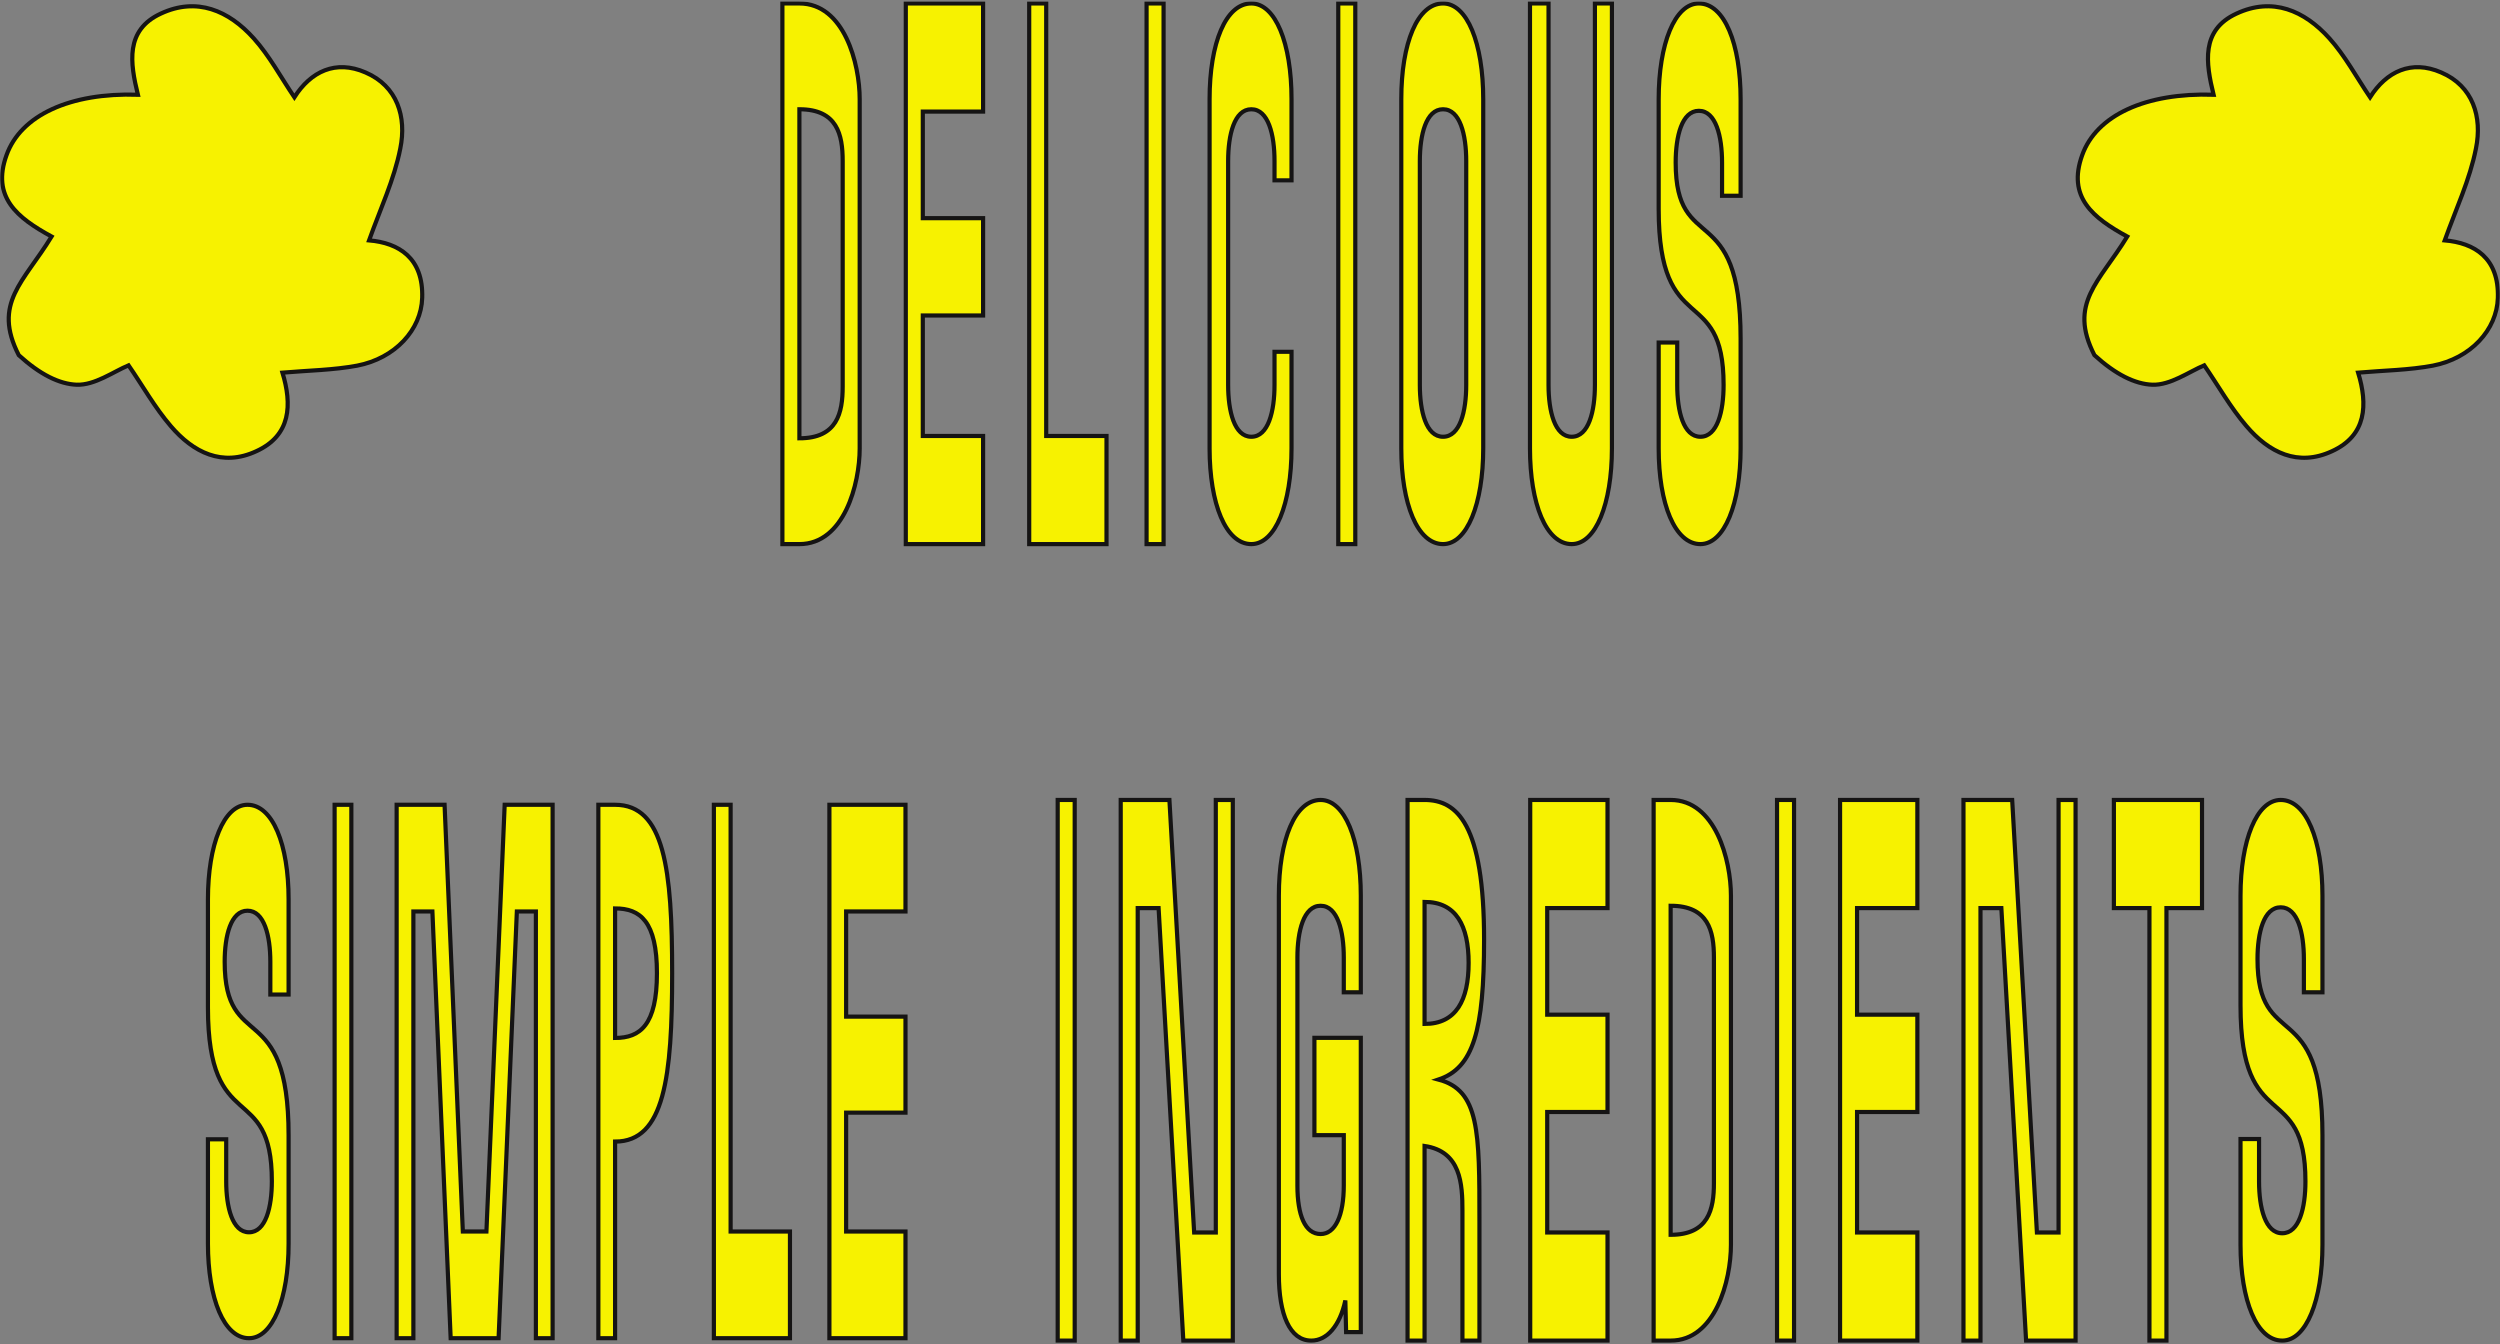 <svg width="1196" height="643" viewBox="0 0 1196 643" fill="none" xmlns="http://www.w3.org/2000/svg">
<rect x="0" y="0" width="1196" height="643" fill="#808080" stroke="none"/>
<mask id="path-1-outside-1_395_579" maskUnits="userSpaceOnUse" x="0" y="0.652" width="1196" height="642" fill="black">
<rect fill="white" y="0.652" width="1196" height="642"/>
<path d="M382.43 260.302H374.295V1.652H382.43C403.879 1.652 411.275 30.473 411.275 47.47V214.484C411.275 231.481 403.879 260.302 382.43 260.302ZM382.43 52.274V209.681C400.55 209.681 403.139 197.487 403.139 184.924V77.03C403.139 64.467 400.55 52.274 382.43 52.274Z"/>
<path d="M470.312 260.302H433.332V1.652H470.312V53.382H441.468V104.373H470.312V150.93H441.468V208.572H470.312V260.302Z"/>
<path d="M529.349 260.302H492.37V1.652H500.505V208.572H529.349V260.302Z"/>
<path d="M556.653 260.302H548.518V1.652H556.653V260.302Z"/>
<path d="M609.728 168.297H617.863V214.484C617.863 241.088 610.098 260.302 598.634 260.302C586.431 260.302 578.665 241.088 578.665 214.484V47.47C578.665 20.497 586.431 1.652 598.634 1.652C610.098 1.652 617.863 20.497 617.863 47.47V86.268H609.728V77.03C609.728 64.467 606.769 52.274 598.634 52.274C590.498 52.274 587.54 64.467 587.54 77.03V184.185C587.54 196.748 590.498 208.942 598.634 208.942C606.769 208.942 609.728 196.748 609.728 184.185V168.297Z"/>
<path d="M648.366 260.302H640.23V1.652H648.366V260.302Z"/>
<path d="M690.346 260.302C678.143 260.302 670.377 241.088 670.377 214.484V47.47C670.377 20.497 678.143 1.652 690.346 1.652C701.81 1.652 709.576 20.497 709.576 47.47V214.484C709.576 241.088 701.81 260.302 690.346 260.302ZM690.346 208.942C698.482 208.942 701.44 196.748 701.44 184.185V77.03C701.44 64.467 698.482 52.274 690.346 52.274C682.211 52.274 679.252 64.467 679.252 77.03V184.185C679.252 196.748 682.211 208.942 690.346 208.942Z"/>
<path d="M751.911 260.302C739.708 260.302 731.942 241.088 731.942 214.484V1.652H740.817V184.185C740.817 196.748 743.776 208.942 751.911 208.942C760.047 208.942 763.005 196.748 763.005 184.185V1.652H771.141V214.484C771.141 241.088 763.375 260.302 751.911 260.302Z"/>
<path d="M813.477 260.302C801.273 260.302 793.508 241.088 793.508 214.484V163.863H802.383V184.185C802.383 196.748 805.341 208.942 813.477 208.942C821.612 208.942 824.57 196.748 824.57 184.185C824.57 134.672 793.508 163.124 793.508 99.939V47.47C793.508 20.866 801.273 1.652 812.737 1.652C824.94 1.652 832.706 20.866 832.706 47.47V93.658H823.831V77.769C823.831 65.206 820.872 53.013 812.737 53.013C804.601 53.013 801.643 65.206 801.643 77.769C801.643 122.848 832.706 94.397 832.706 162.015V214.484C832.706 241.088 824.94 260.302 813.477 260.302Z"/>
<path d="M119.134 640.194C107.122 640.194 99.478 621.237 99.478 594.989V545.046H108.214V565.096C108.214 577.491 111.126 589.521 119.134 589.521C127.142 589.521 130.054 577.491 130.054 565.096C130.054 516.246 99.478 544.317 99.478 481.978V430.212C99.478 403.965 107.122 385.008 118.406 385.008C130.418 385.008 138.061 403.965 138.061 430.212V475.781H129.326V460.105C129.326 447.711 126.414 435.68 118.406 435.68C110.398 435.68 107.486 447.711 107.486 460.105C107.486 504.581 138.061 476.51 138.061 543.223V594.989C138.061 621.237 130.418 640.194 119.134 640.194Z"/>
<path d="M168.085 640.194H160.077V385.008H168.085V640.194Z"/>
<path d="M215.594 640.194L206.858 436.045H197.759V640.194H189.751V385.008H212.682L221.418 589.157H232.702L241.437 385.008H264.369V640.194H256.361V436.045H247.261L238.525 640.194H215.594Z"/>
<path d="M294.259 640.194H286.251V385.008H294.259C317.918 385.008 321.558 415.995 321.558 465.574C321.558 515.153 317.918 546.14 294.259 546.14V640.194ZM294.259 434.587V496.561C306.27 496.561 314.278 490.363 314.278 465.574C314.278 440.784 306.27 434.587 294.259 434.587Z"/>
<path d="M377.916 640.194H341.517V385.008H349.525V589.157H377.916V640.194Z"/>
<path d="M433.183 640.194H396.784V385.008H433.183V436.045H404.792V486.353H433.183V532.287H404.792V589.157H433.183V640.194Z"/>
<path d="M514.136 641.349H506V382.699H514.136V641.349Z"/>
<path d="M544.285 641.349H536.149V382.699H559.448L571.282 589.619H581.637V382.699H589.773V641.349H566.105L554.27 434.429H544.285V641.349Z"/>
<path d="M627.336 641.349C616.981 641.349 611.803 628.786 611.803 609.572V428.517C611.803 401.544 619.57 382.699 631.774 382.699C643.238 382.699 651.005 401.544 651.005 428.517V474.705H642.868V458.077C642.868 445.514 639.91 433.321 631.774 433.321C623.638 433.321 620.679 445.514 620.679 458.077V567.08C620.679 581.49 624.377 590.358 631.774 590.358C638.8 590.358 642.868 581.49 642.868 567.08V543.062H628.815V496.505H651.005V637.285H643.978L643.608 622.135C641.019 634.329 634.732 641.349 627.336 641.349Z"/>
<path d="M681.509 641.349H673.373V382.699H681.509C697.041 382.699 709.985 394.154 709.985 449.579C709.985 493.18 704.808 510.916 688.166 516.458C707.766 521.631 707.766 541.215 707.766 584.446V641.349H699.63V579.273C699.63 566.341 698.891 550.822 681.509 548.235V641.349ZM681.509 431.473V489.854C696.672 489.854 702.589 478.4 702.589 460.664C702.589 442.928 696.672 431.473 681.509 431.473Z"/>
<path d="M769.035 641.349H732.053V382.699H769.035V434.429H740.189V485.42H769.035V531.977H740.189V589.619H769.035V641.349Z"/>
<path d="M799.231 641.349H791.094V382.699H799.231C820.68 382.699 828.077 411.52 828.077 428.517V595.531C828.077 612.528 820.68 641.349 799.231 641.349ZM799.231 433.321V590.728C817.352 590.728 819.94 578.534 819.94 565.971V458.077C819.94 445.514 817.352 433.321 799.231 433.321Z"/>
<path d="M858.272 641.349H850.136V382.699H858.272V641.349Z"/>
<path d="M917.267 641.349H880.285V382.699H917.267V434.429H888.421V485.42H917.267V531.977H888.421V589.619H917.267V641.349Z"/>
<path d="M947.462 641.349H939.326V382.699H962.625L974.459 589.619H984.814V382.699H992.95V641.349H969.282L957.448 434.429H947.462V641.349Z"/>
<path d="M1036.43 641.349H1028.29V434.429H1011.28V382.699H1053.44V434.429H1036.43V641.349Z"/>
<path d="M1091.83 641.349C1079.62 641.349 1071.86 622.135 1071.86 595.531V544.91H1080.73V565.232C1080.73 577.795 1083.69 589.989 1091.83 589.989C1099.96 589.989 1102.92 577.795 1102.92 565.232C1102.92 515.719 1071.86 544.171 1071.86 480.986V428.517C1071.86 401.913 1079.62 382.699 1091.09 382.699C1103.29 382.699 1111.06 401.913 1111.06 428.517V474.705H1102.18V458.816C1102.18 446.253 1099.22 434.06 1091.09 434.06C1082.95 434.06 1079.99 446.253 1079.99 458.816C1079.99 503.895 1111.06 475.444 1111.06 543.062V595.531C1111.06 622.135 1103.29 641.349 1091.83 641.349Z"/>
<path d="M36.699 184.053C28.381 183.749 19.099 179.131 8.973 169.906C-3.709 145.041 11.283 135.069 24.684 113.163C8.203 104.187 -4.12 94.299 3.12 74.219C9.897 55.203 33.464 44.25 65.965 45.315C62.269 30.102 59.804 14.433 76.902 6.523C94.153 -1.54 109.403 5.002 121.417 18.389C128.811 26.603 134.356 36.948 140.826 46.532C148.681 34.21 160.542 28.429 174.867 34.666C190.116 41.207 194.583 55.964 191.503 71.024C188.576 85.932 181.953 99.928 176.561 114.988C190.733 116.205 202.593 123.355 201.977 142.523C201.515 157.736 189.038 171.427 170.862 174.926C159.464 177.055 147.757 177.208 135.126 178.272C139.747 193.485 139.285 208.241 122.65 215.847C106.322 223.454 92.459 216.456 81.677 203.83C73.975 194.854 68.122 184.358 61.498 174.774C54.259 177.816 45.325 184.357 36.699 184.053Z"/>
<path d="M1029.7 184.053C1021.38 183.749 1012.1 179.131 1001.97 169.906C989.291 145.041 1004.28 135.069 1017.68 113.163C1001.2 104.187 988.88 94.299 996.12 74.219C1002.9 55.203 1026.46 44.25 1058.97 45.315C1055.27 30.102 1052.8 14.433 1069.9 6.523C1087.15 -1.54 1102.4 5.002 1114.42 18.389C1121.81 26.603 1127.36 36.948 1133.83 46.532C1141.68 34.21 1153.54 28.429 1167.87 34.666C1183.12 41.207 1187.58 55.964 1184.5 71.024C1181.58 85.932 1174.95 99.928 1169.56 114.988C1183.73 116.205 1195.59 123.355 1194.98 142.523C1194.51 157.736 1182.04 171.427 1163.86 174.926C1152.46 177.055 1140.76 177.208 1128.13 178.272C1132.75 193.485 1132.29 208.241 1115.65 215.847C1099.32 223.454 1085.46 216.456 1074.68 203.83C1066.97 194.854 1061.12 184.358 1054.5 174.774C1047.26 177.816 1038.32 184.357 1029.7 184.053Z"/>
</mask>
<path d="M382.43 260.302H374.295V1.652H382.43C403.879 1.652 411.275 30.473 411.275 47.47V214.484C411.275 231.481 403.879 260.302 382.43 260.302ZM382.43 52.274V209.681C400.55 209.681 403.139 197.487 403.139 184.924V77.03C403.139 64.467 400.55 52.274 382.43 52.274Z" fill="#F7F200"/>
<path d="M470.312 260.302H433.332V1.652H470.312V53.382H441.468V104.373H470.312V150.93H441.468V208.572H470.312V260.302Z" fill="#F7F200"/>
<path d="M529.349 260.302H492.37V1.652H500.505V208.572H529.349V260.302Z" fill="#F7F200"/>
<path d="M556.653 260.302H548.518V1.652H556.653V260.302Z" fill="#F7F200"/>
<path d="M609.728 168.297H617.863V214.484C617.863 241.088 610.098 260.302 598.634 260.302C586.431 260.302 578.665 241.088 578.665 214.484V47.47C578.665 20.497 586.431 1.652 598.634 1.652C610.098 1.652 617.863 20.497 617.863 47.47V86.268H609.728V77.03C609.728 64.467 606.769 52.274 598.634 52.274C590.498 52.274 587.54 64.467 587.54 77.03V184.185C587.54 196.748 590.498 208.942 598.634 208.942C606.769 208.942 609.728 196.748 609.728 184.185V168.297Z" fill="#F7F200"/>
<path d="M648.366 260.302H640.23V1.652H648.366V260.302Z" fill="#F7F200"/>
<path d="M690.346 260.302C678.143 260.302 670.377 241.088 670.377 214.484V47.47C670.377 20.497 678.143 1.652 690.346 1.652C701.81 1.652 709.576 20.497 709.576 47.47V214.484C709.576 241.088 701.81 260.302 690.346 260.302ZM690.346 208.942C698.482 208.942 701.44 196.748 701.44 184.185V77.03C701.44 64.467 698.482 52.274 690.346 52.274C682.211 52.274 679.252 64.467 679.252 77.03V184.185C679.252 196.748 682.211 208.942 690.346 208.942Z" fill="#F7F200"/>
<path d="M751.911 260.302C739.708 260.302 731.942 241.088 731.942 214.484V1.652H740.817V184.185C740.817 196.748 743.776 208.942 751.911 208.942C760.047 208.942 763.005 196.748 763.005 184.185V1.652H771.141V214.484C771.141 241.088 763.375 260.302 751.911 260.302Z" fill="#F7F200"/>
<path d="M813.477 260.302C801.273 260.302 793.508 241.088 793.508 214.484V163.863H802.383V184.185C802.383 196.748 805.341 208.942 813.477 208.942C821.612 208.942 824.57 196.748 824.57 184.185C824.57 134.672 793.508 163.124 793.508 99.939V47.47C793.508 20.866 801.273 1.652 812.737 1.652C824.94 1.652 832.706 20.866 832.706 47.47V93.658H823.831V77.769C823.831 65.206 820.872 53.013 812.737 53.013C804.601 53.013 801.643 65.206 801.643 77.769C801.643 122.848 832.706 94.397 832.706 162.015V214.484C832.706 241.088 824.94 260.302 813.477 260.302Z" fill="#F7F200"/>
<path d="M119.134 640.194C107.122 640.194 99.478 621.237 99.478 594.989V545.046H108.214V565.096C108.214 577.491 111.126 589.521 119.134 589.521C127.142 589.521 130.054 577.491 130.054 565.096C130.054 516.246 99.478 544.317 99.478 481.978V430.212C99.478 403.965 107.122 385.008 118.406 385.008C130.418 385.008 138.061 403.965 138.061 430.212V475.781H129.326V460.105C129.326 447.711 126.414 435.68 118.406 435.68C110.398 435.68 107.486 447.711 107.486 460.105C107.486 504.581 138.061 476.51 138.061 543.223V594.989C138.061 621.237 130.418 640.194 119.134 640.194Z" fill="#F7F200"/>
<path d="M168.085 640.194H160.077V385.008H168.085V640.194Z" fill="#F7F200"/>
<path d="M215.594 640.194L206.858 436.045H197.759V640.194H189.751V385.008H212.682L221.418 589.157H232.702L241.437 385.008H264.369V640.194H256.361V436.045H247.261L238.525 640.194H215.594Z" fill="#F7F200"/>
<path d="M294.259 640.194H286.251V385.008H294.259C317.918 385.008 321.558 415.995 321.558 465.574C321.558 515.153 317.918 546.14 294.259 546.14V640.194ZM294.259 434.587V496.561C306.27 496.561 314.278 490.363 314.278 465.574C314.278 440.784 306.27 434.587 294.259 434.587Z" fill="#F7F200"/>
<path d="M377.916 640.194H341.517V385.008H349.525V589.157H377.916V640.194Z" fill="#F7F200"/>
<path d="M433.183 640.194H396.784V385.008H433.183V436.045H404.792V486.353H433.183V532.287H404.792V589.157H433.183V640.194Z" fill="#F7F200"/>
<path d="M514.136 641.349H506V382.699H514.136V641.349Z" fill="#F7F200"/>
<path d="M544.285 641.349H536.149V382.699H559.448L571.282 589.619H581.637V382.699H589.773V641.349H566.105L554.27 434.429H544.285V641.349Z" fill="#F7F200"/>
<path d="M627.336 641.349C616.981 641.349 611.803 628.786 611.803 609.572V428.517C611.803 401.544 619.57 382.699 631.774 382.699C643.238 382.699 651.005 401.544 651.005 428.517V474.705H642.868V458.077C642.868 445.514 639.91 433.321 631.774 433.321C623.638 433.321 620.679 445.514 620.679 458.077V567.08C620.679 581.49 624.377 590.358 631.774 590.358C638.8 590.358 642.868 581.49 642.868 567.08V543.062H628.815V496.505H651.005V637.285H643.978L643.608 622.135C641.019 634.329 634.732 641.349 627.336 641.349Z" fill="#F7F200"/>
<path d="M681.509 641.349H673.373V382.699H681.509C697.041 382.699 709.985 394.154 709.985 449.579C709.985 493.18 704.808 510.916 688.166 516.458C707.766 521.631 707.766 541.215 707.766 584.446V641.349H699.63V579.273C699.63 566.341 698.891 550.822 681.509 548.235V641.349ZM681.509 431.473V489.854C696.672 489.854 702.589 478.4 702.589 460.664C702.589 442.928 696.672 431.473 681.509 431.473Z" fill="#F7F200"/>
<path d="M769.035 641.349H732.053V382.699H769.035V434.429H740.189V485.42H769.035V531.977H740.189V589.619H769.035V641.349Z" fill="#F7F200"/>
<path d="M799.231 641.349H791.094V382.699H799.231C820.68 382.699 828.077 411.52 828.077 428.517V595.531C828.077 612.528 820.68 641.349 799.231 641.349ZM799.231 433.321V590.728C817.352 590.728 819.94 578.534 819.94 565.971V458.077C819.94 445.514 817.352 433.321 799.231 433.321Z" fill="#F7F200"/>
<path d="M858.272 641.349H850.136V382.699H858.272V641.349Z" fill="#F7F200"/>
<path d="M917.267 641.349H880.285V382.699H917.267V434.429H888.421V485.42H917.267V531.977H888.421V589.619H917.267V641.349Z" fill="#F7F200"/>
<path d="M947.462 641.349H939.326V382.699H962.625L974.459 589.619H984.814V382.699H992.95V641.349H969.282L957.448 434.429H947.462V641.349Z" fill="#F7F200"/>
<path d="M1036.43 641.349H1028.29V434.429H1011.28V382.699H1053.44V434.429H1036.43V641.349Z" fill="#F7F200"/>
<path d="M1091.83 641.349C1079.62 641.349 1071.86 622.135 1071.86 595.531V544.91H1080.73V565.232C1080.73 577.795 1083.69 589.989 1091.83 589.989C1099.96 589.989 1102.92 577.795 1102.92 565.232C1102.92 515.719 1071.86 544.171 1071.86 480.986V428.517C1071.86 401.913 1079.62 382.699 1091.09 382.699C1103.29 382.699 1111.06 401.913 1111.06 428.517V474.705H1102.18V458.816C1102.18 446.253 1099.22 434.06 1091.09 434.06C1082.95 434.06 1079.99 446.253 1079.99 458.816C1079.99 503.895 1111.06 475.444 1111.06 543.062V595.531C1111.06 622.135 1103.29 641.349 1091.83 641.349Z" fill="#F7F200"/>
<path d="M36.699 184.053C28.381 183.749 19.099 179.131 8.973 169.906C-3.709 145.041 11.283 135.069 24.684 113.163C8.203 104.187 -4.12 94.299 3.12 74.219C9.897 55.203 33.464 44.25 65.965 45.315C62.269 30.102 59.804 14.433 76.902 6.523C94.153 -1.54 109.403 5.002 121.417 18.389C128.811 26.603 134.356 36.948 140.826 46.532C148.681 34.21 160.542 28.429 174.867 34.666C190.116 41.207 194.583 55.964 191.503 71.024C188.576 85.932 181.953 99.928 176.561 114.988C190.733 116.205 202.593 123.355 201.977 142.523C201.515 157.736 189.038 171.427 170.862 174.926C159.464 177.055 147.757 177.208 135.126 178.272C139.747 193.485 139.285 208.241 122.65 215.847C106.322 223.454 92.459 216.456 81.677 203.83C73.975 194.854 68.122 184.358 61.498 174.774C54.259 177.816 45.325 184.357 36.699 184.053Z" fill="#F7F200"/>
<path d="M1029.7 184.053C1021.38 183.749 1012.1 179.131 1001.97 169.906C989.291 145.041 1004.28 135.069 1017.68 113.163C1001.2 104.187 988.88 94.299 996.12 74.219C1002.9 55.203 1026.46 44.25 1058.97 45.315C1055.27 30.102 1052.8 14.433 1069.9 6.523C1087.15 -1.54 1102.4 5.002 1114.42 18.389C1121.81 26.603 1127.36 36.948 1133.83 46.532C1141.68 34.21 1153.54 28.429 1167.87 34.666C1183.12 41.207 1187.58 55.964 1184.5 71.024C1181.58 85.932 1174.95 99.928 1169.56 114.988C1183.73 116.205 1195.59 123.355 1194.98 142.523C1194.51 157.736 1182.04 171.427 1163.86 174.926C1152.46 177.055 1140.76 177.208 1128.13 178.272C1132.75 193.485 1132.29 208.241 1115.65 215.847C1099.32 223.454 1085.46 216.456 1074.68 203.83C1066.97 194.854 1061.12 184.358 1054.5 174.774C1047.26 177.816 1038.32 184.357 1029.7 184.053Z" fill="#F7F200"/>
<path d="M382.43 260.302H374.295V1.652H382.43C403.879 1.652 411.275 30.473 411.275 47.47V214.484C411.275 231.481 403.879 260.302 382.43 260.302ZM382.43 52.274V209.681C400.55 209.681 403.139 197.487 403.139 184.924V77.03C403.139 64.467 400.55 52.274 382.43 52.274Z" stroke="#151414" stroke-width="2" mask="url(#path-1-outside-1_395_579)"/>
<path d="M470.312 260.302H433.332V1.652H470.312V53.382H441.468V104.373H470.312V150.93H441.468V208.572H470.312V260.302Z" stroke="#151414" stroke-width="2" mask="url(#path-1-outside-1_395_579)"/>
<path d="M529.349 260.302H492.37V1.652H500.505V208.572H529.349V260.302Z" stroke="#151414" stroke-width="2" mask="url(#path-1-outside-1_395_579)"/>
<path d="M556.653 260.302H548.518V1.652H556.653V260.302Z" stroke="#151414" stroke-width="2" mask="url(#path-1-outside-1_395_579)"/>
<path d="M609.728 168.297H617.863V214.484C617.863 241.088 610.098 260.302 598.634 260.302C586.431 260.302 578.665 241.088 578.665 214.484V47.47C578.665 20.497 586.431 1.652 598.634 1.652C610.098 1.652 617.863 20.497 617.863 47.47V86.268H609.728V77.03C609.728 64.467 606.769 52.274 598.634 52.274C590.498 52.274 587.54 64.467 587.54 77.03V184.185C587.54 196.748 590.498 208.942 598.634 208.942C606.769 208.942 609.728 196.748 609.728 184.185V168.297Z" stroke="#151414" stroke-width="2" mask="url(#path-1-outside-1_395_579)"/>
<path d="M648.366 260.302H640.23V1.652H648.366V260.302Z" stroke="#151414" stroke-width="2" mask="url(#path-1-outside-1_395_579)"/>
<path d="M690.346 260.302C678.143 260.302 670.377 241.088 670.377 214.484V47.47C670.377 20.497 678.143 1.652 690.346 1.652C701.81 1.652 709.576 20.497 709.576 47.47V214.484C709.576 241.088 701.81 260.302 690.346 260.302ZM690.346 208.942C698.482 208.942 701.44 196.748 701.44 184.185V77.03C701.44 64.467 698.482 52.274 690.346 52.274C682.211 52.274 679.252 64.467 679.252 77.03V184.185C679.252 196.748 682.211 208.942 690.346 208.942Z" stroke="#151414" stroke-width="2" mask="url(#path-1-outside-1_395_579)"/>
<path d="M751.911 260.302C739.708 260.302 731.942 241.088 731.942 214.484V1.652H740.817V184.185C740.817 196.748 743.776 208.942 751.911 208.942C760.047 208.942 763.005 196.748 763.005 184.185V1.652H771.141V214.484C771.141 241.088 763.375 260.302 751.911 260.302Z" stroke="#151414" stroke-width="2" mask="url(#path-1-outside-1_395_579)"/>
<path d="M813.477 260.302C801.273 260.302 793.508 241.088 793.508 214.484V163.863H802.383V184.185C802.383 196.748 805.341 208.942 813.477 208.942C821.612 208.942 824.57 196.748 824.57 184.185C824.57 134.672 793.508 163.124 793.508 99.939V47.47C793.508 20.866 801.273 1.652 812.737 1.652C824.94 1.652 832.706 20.866 832.706 47.47V93.658H823.831V77.769C823.831 65.206 820.872 53.013 812.737 53.013C804.601 53.013 801.643 65.206 801.643 77.769C801.643 122.848 832.706 94.397 832.706 162.015V214.484C832.706 241.088 824.94 260.302 813.477 260.302Z" stroke="#151414" stroke-width="2" mask="url(#path-1-outside-1_395_579)"/>
<path d="M119.134 640.194C107.122 640.194 99.478 621.237 99.478 594.989V545.046H108.214V565.096C108.214 577.491 111.126 589.521 119.134 589.521C127.142 589.521 130.054 577.491 130.054 565.096C130.054 516.246 99.478 544.317 99.478 481.978V430.212C99.478 403.965 107.122 385.008 118.406 385.008C130.418 385.008 138.061 403.965 138.061 430.212V475.781H129.326V460.105C129.326 447.711 126.414 435.68 118.406 435.68C110.398 435.68 107.486 447.711 107.486 460.105C107.486 504.581 138.061 476.51 138.061 543.223V594.989C138.061 621.237 130.418 640.194 119.134 640.194Z" stroke="#151414" stroke-width="2" mask="url(#path-1-outside-1_395_579)"/>
<path d="M168.085 640.194H160.077V385.008H168.085V640.194Z" stroke="#151414" stroke-width="2" mask="url(#path-1-outside-1_395_579)"/>
<path d="M215.594 640.194L206.858 436.045H197.759V640.194H189.751V385.008H212.682L221.418 589.157H232.702L241.437 385.008H264.369V640.194H256.361V436.045H247.261L238.525 640.194H215.594Z" stroke="#151414" stroke-width="2" mask="url(#path-1-outside-1_395_579)"/>
<path d="M294.259 640.194H286.251V385.008H294.259C317.918 385.008 321.558 415.995 321.558 465.574C321.558 515.153 317.918 546.14 294.259 546.14V640.194ZM294.259 434.587V496.561C306.27 496.561 314.278 490.363 314.278 465.574C314.278 440.784 306.27 434.587 294.259 434.587Z" stroke="#151414" stroke-width="2" mask="url(#path-1-outside-1_395_579)"/>
<path d="M377.916 640.194H341.517V385.008H349.525V589.157H377.916V640.194Z" stroke="#151414" stroke-width="2" mask="url(#path-1-outside-1_395_579)"/>
<path d="M433.183 640.194H396.784V385.008H433.183V436.045H404.792V486.353H433.183V532.287H404.792V589.157H433.183V640.194Z" stroke="#151414" stroke-width="2" mask="url(#path-1-outside-1_395_579)"/>
<path d="M514.136 641.349H506V382.699H514.136V641.349Z" stroke="#151414" stroke-width="2" mask="url(#path-1-outside-1_395_579)"/>
<path d="M544.285 641.349H536.149V382.699H559.448L571.282 589.619H581.637V382.699H589.773V641.349H566.105L554.27 434.429H544.285V641.349Z" stroke="#151414" stroke-width="2" mask="url(#path-1-outside-1_395_579)"/>
<path d="M627.336 641.349C616.981 641.349 611.803 628.786 611.803 609.572V428.517C611.803 401.544 619.57 382.699 631.774 382.699C643.238 382.699 651.005 401.544 651.005 428.517V474.705H642.868V458.077C642.868 445.514 639.91 433.321 631.774 433.321C623.638 433.321 620.679 445.514 620.679 458.077V567.08C620.679 581.49 624.377 590.358 631.774 590.358C638.8 590.358 642.868 581.49 642.868 567.08V543.062H628.815V496.505H651.005V637.285H643.978L643.608 622.135C641.019 634.329 634.732 641.349 627.336 641.349Z" stroke="#151414" stroke-width="2" mask="url(#path-1-outside-1_395_579)"/>
<path d="M681.509 641.349H673.373V382.699H681.509C697.041 382.699 709.985 394.154 709.985 449.579C709.985 493.18 704.808 510.916 688.166 516.458C707.766 521.631 707.766 541.215 707.766 584.446V641.349H699.63V579.273C699.63 566.341 698.891 550.822 681.509 548.235V641.349ZM681.509 431.473V489.854C696.672 489.854 702.589 478.4 702.589 460.664C702.589 442.928 696.672 431.473 681.509 431.473Z" stroke="#151414" stroke-width="2" mask="url(#path-1-outside-1_395_579)"/>
<path d="M769.035 641.349H732.053V382.699H769.035V434.429H740.189V485.42H769.035V531.977H740.189V589.619H769.035V641.349Z" stroke="#151414" stroke-width="2" mask="url(#path-1-outside-1_395_579)"/>
<path d="M799.231 641.349H791.094V382.699H799.231C820.68 382.699 828.077 411.52 828.077 428.517V595.531C828.077 612.528 820.68 641.349 799.231 641.349ZM799.231 433.321V590.728C817.352 590.728 819.94 578.534 819.94 565.971V458.077C819.94 445.514 817.352 433.321 799.231 433.321Z" stroke="#151414" stroke-width="2" mask="url(#path-1-outside-1_395_579)"/>
<path d="M858.272 641.349H850.136V382.699H858.272V641.349Z" stroke="#151414" stroke-width="2" mask="url(#path-1-outside-1_395_579)"/>
<path d="M917.267 641.349H880.285V382.699H917.267V434.429H888.421V485.42H917.267V531.977H888.421V589.619H917.267V641.349Z" stroke="#151414" stroke-width="2" mask="url(#path-1-outside-1_395_579)"/>
<path d="M947.462 641.349H939.326V382.699H962.625L974.459 589.619H984.814V382.699H992.95V641.349H969.282L957.448 434.429H947.462V641.349Z" stroke="#151414" stroke-width="2" mask="url(#path-1-outside-1_395_579)"/>
<path d="M1036.43 641.349H1028.29V434.429H1011.28V382.699H1053.44V434.429H1036.43V641.349Z" stroke="#151414" stroke-width="2" mask="url(#path-1-outside-1_395_579)"/>
<path d="M1091.83 641.349C1079.62 641.349 1071.86 622.135 1071.86 595.531V544.91H1080.73V565.232C1080.73 577.795 1083.69 589.989 1091.83 589.989C1099.96 589.989 1102.92 577.795 1102.92 565.232C1102.92 515.719 1071.86 544.171 1071.86 480.986V428.517C1071.86 401.913 1079.62 382.699 1091.09 382.699C1103.29 382.699 1111.06 401.913 1111.06 428.517V474.705H1102.18V458.816C1102.18 446.253 1099.22 434.06 1091.09 434.06C1082.95 434.06 1079.99 446.253 1079.99 458.816C1079.99 503.895 1111.06 475.444 1111.06 543.062V595.531C1111.06 622.135 1103.29 641.349 1091.83 641.349Z" stroke="#151414" stroke-width="2" mask="url(#path-1-outside-1_395_579)"/>
<path d="M36.699 184.053C28.381 183.749 19.099 179.131 8.973 169.906C-3.709 145.041 11.283 135.069 24.684 113.163C8.203 104.187 -4.12 94.299 3.12 74.219C9.897 55.203 33.464 44.25 65.965 45.315C62.269 30.102 59.804 14.433 76.902 6.523C94.153 -1.54 109.403 5.002 121.417 18.389C128.811 26.603 134.356 36.948 140.826 46.532C148.681 34.21 160.542 28.429 174.867 34.666C190.116 41.207 194.583 55.964 191.503 71.024C188.576 85.932 181.953 99.928 176.561 114.988C190.733 116.205 202.593 123.355 201.977 142.523C201.515 157.736 189.038 171.427 170.862 174.926C159.464 177.055 147.757 177.208 135.126 178.272C139.747 193.485 139.285 208.241 122.65 215.847C106.322 223.454 92.459 216.456 81.677 203.83C73.975 194.854 68.122 184.358 61.498 174.774C54.259 177.816 45.325 184.357 36.699 184.053Z" stroke="#151414" stroke-width="2" mask="url(#path-1-outside-1_395_579)"/>
<path d="M1029.7 184.053C1021.38 183.749 1012.1 179.131 1001.97 169.906C989.291 145.041 1004.28 135.069 1017.68 113.163C1001.2 104.187 988.88 94.299 996.12 74.219C1002.9 55.203 1026.46 44.25 1058.97 45.315C1055.27 30.102 1052.8 14.433 1069.9 6.523C1087.15 -1.54 1102.4 5.002 1114.42 18.389C1121.81 26.603 1127.36 36.948 1133.83 46.532C1141.68 34.21 1153.54 28.429 1167.87 34.666C1183.12 41.207 1187.58 55.964 1184.5 71.024C1181.58 85.932 1174.95 99.928 1169.56 114.988C1183.73 116.205 1195.59 123.355 1194.98 142.523C1194.51 157.736 1182.04 171.427 1163.86 174.926C1152.46 177.055 1140.76 177.208 1128.13 178.272C1132.75 193.485 1132.29 208.241 1115.65 215.847C1099.32 223.454 1085.46 216.456 1074.68 203.83C1066.97 194.854 1061.12 184.358 1054.5 174.774C1047.26 177.816 1038.32 184.357 1029.7 184.053Z" stroke="#151414" stroke-width="2" mask="url(#path-1-outside-1_395_579)"/>
</svg>
